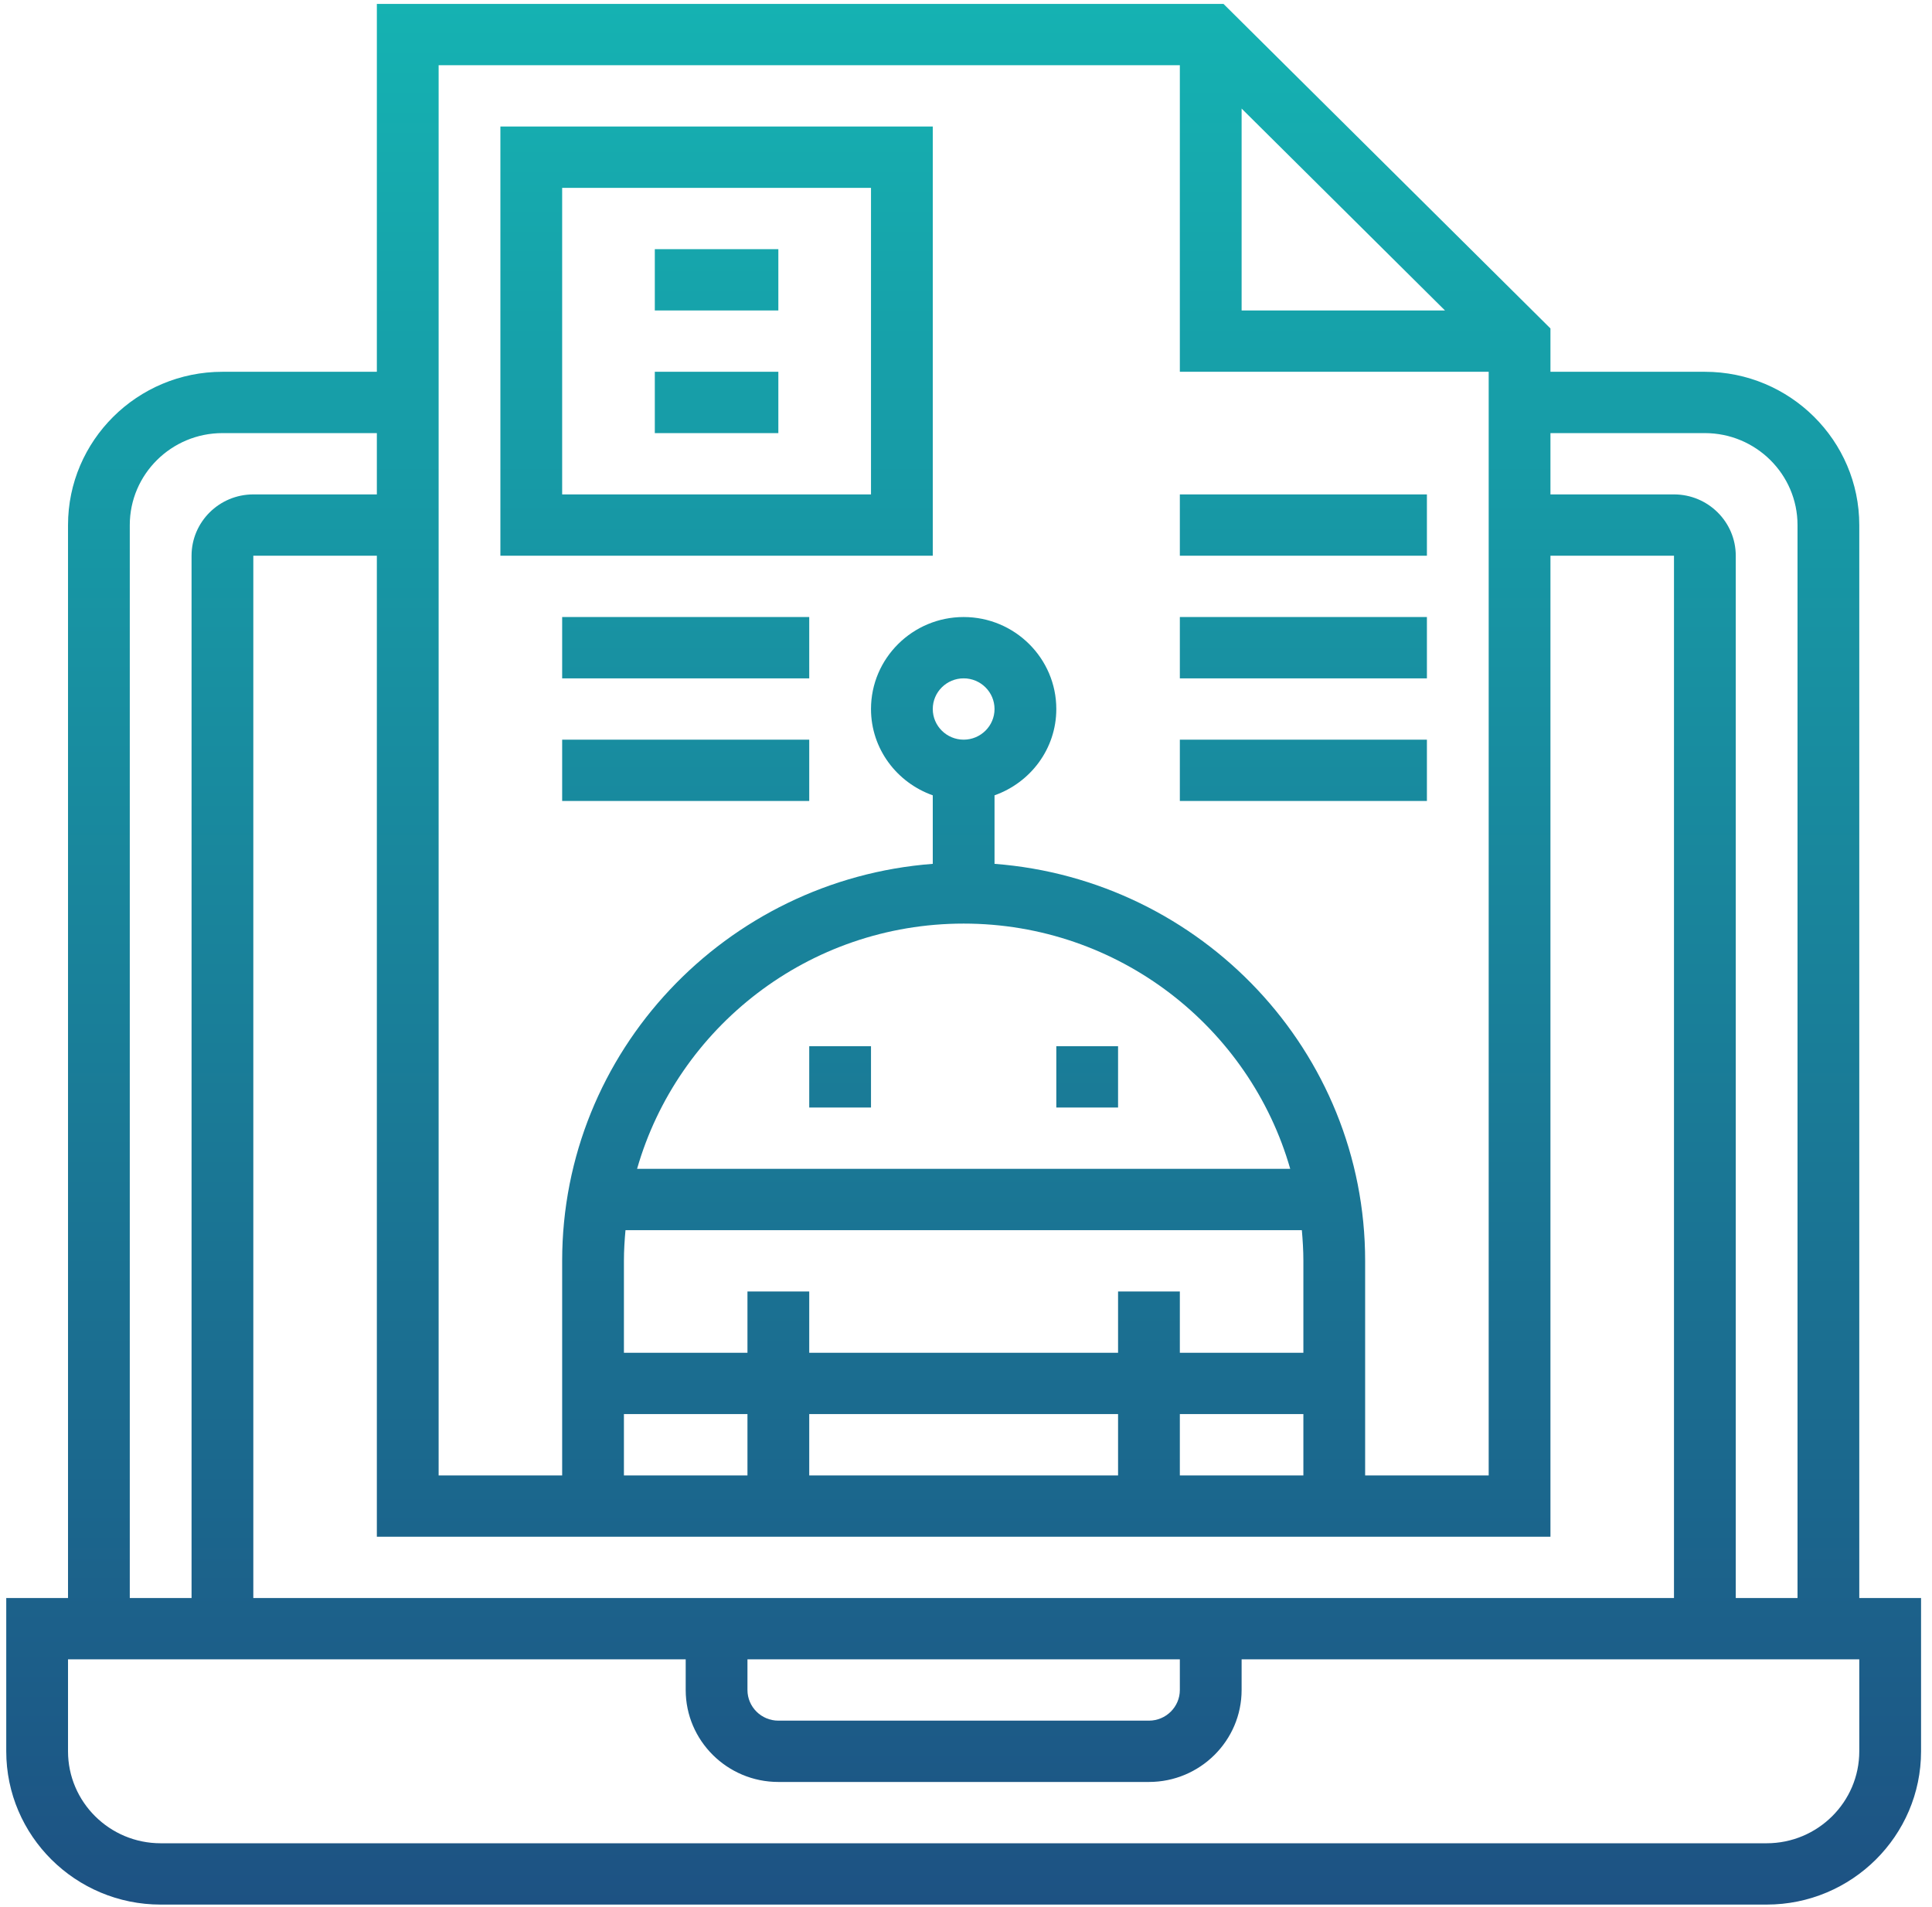 <svg width="155" height="153" viewBox="0 0 155 153" fill="none" xmlns="http://www.w3.org/2000/svg">
<path fill-rule="evenodd" clip-rule="evenodd" d="M149.166 42.131C149.166 35.35 143.609 29.832 136.778 29.832H124.389V34.752H136.778C140.875 34.752 144.211 38.063 144.211 42.131V128.224H139.256V44.591C139.256 41.877 137.033 39.671 134.3 39.671H124.389V26.354L98.159 0.314H30.234V29.832H17.845C11.015 29.832 5.457 35.35 5.457 42.131V128.224H0.501V140.523C0.501 147.305 6.059 152.822 12.89 152.822H141.733C148.564 152.822 154.122 147.305 154.122 140.523V128.224H149.166V42.131ZM134.3 44.591V128.224H20.323V44.591H30.234V123.305H124.389V44.591H134.3ZM94.656 133.144V135.603C94.656 136.96 93.543 138.063 92.178 138.063H62.445C61.081 138.063 59.967 136.96 59.967 135.603V133.144H94.656ZM74.834 56.89C74.834 55.533 75.947 54.43 77.312 54.43C78.676 54.43 79.789 55.533 79.789 56.89C79.789 58.247 78.676 59.35 77.312 59.35C75.947 59.35 74.834 58.247 74.834 56.89ZM77.312 74.108C89.76 74.108 100.263 82.447 103.512 93.787H51.111C54.36 82.447 64.864 74.108 77.312 74.108ZM94.656 118.385V113.465H104.567V118.385H94.656ZM64.923 118.385V113.465H89.7V118.385H64.923ZM50.056 101.166C50.056 100.335 50.108 99.518 50.182 98.707H104.444C104.515 99.518 104.567 100.335 104.567 101.166V108.545H94.656V103.626H89.7V108.545H64.923V103.626H59.967V108.545H50.056V101.166ZM50.056 113.465H59.967V118.385H50.056V113.465ZM99.612 8.712L115.93 24.913H99.612V8.712ZM35.19 5.234H94.656V29.832H119.434V118.385H109.522V101.166C109.522 84.365 96.393 70.579 79.789 69.314V63.816C82.666 62.798 84.745 60.092 84.745 56.89C84.745 52.822 81.409 49.51 77.312 49.51C73.214 49.51 69.878 52.822 69.878 56.89C69.878 60.092 71.957 62.798 74.834 63.816V69.314C58.23 70.579 45.101 84.365 45.101 101.166V118.385H35.19V5.234ZM10.412 42.131C10.412 38.063 13.748 34.752 17.845 34.752H30.234V39.671H20.323C17.59 39.671 15.368 41.877 15.368 44.591V128.224H10.412V42.131ZM149.166 140.523C149.166 144.591 145.831 147.902 141.733 147.902H12.89C8.792 147.902 5.457 144.591 5.457 140.523V133.144H55.012V135.603C55.012 139.671 58.347 142.983 62.445 142.983H92.178C96.276 142.983 99.612 139.671 99.612 135.603V133.144H149.166V140.523ZM74.834 10.153H40.145V44.591H74.834V10.153ZM69.878 39.671H45.101V15.073H69.878V39.671ZM62.445 24.913H52.534V19.993H62.445V24.913ZM62.445 34.752H52.534V29.832H62.445V34.752ZM45.101 49.51H64.923V54.43H45.101V49.51ZM45.101 59.35H64.923V64.269H45.101V59.35ZM114.478 44.591H94.656V39.671H114.478V44.591ZM114.478 64.269H94.656V59.35H114.478V64.269ZM114.478 54.43H94.656V49.51H114.478V54.43ZM69.878 88.867H64.923V83.948H69.878V88.867ZM89.7 88.867H84.745V83.948H89.7V88.867Z" fill="url(#paint0_linear)"/>
<defs>
<linearGradient id="paint0_linear" x1="77.312" y1="152.822" x2="77.312" y2="0.314" gradientUnits="userSpaceOnUse">
<stop stop-color="#1D5283"/>
<stop offset="1" stop-color="#15B2B2"/>
</linearGradient>
</defs>
</svg>
